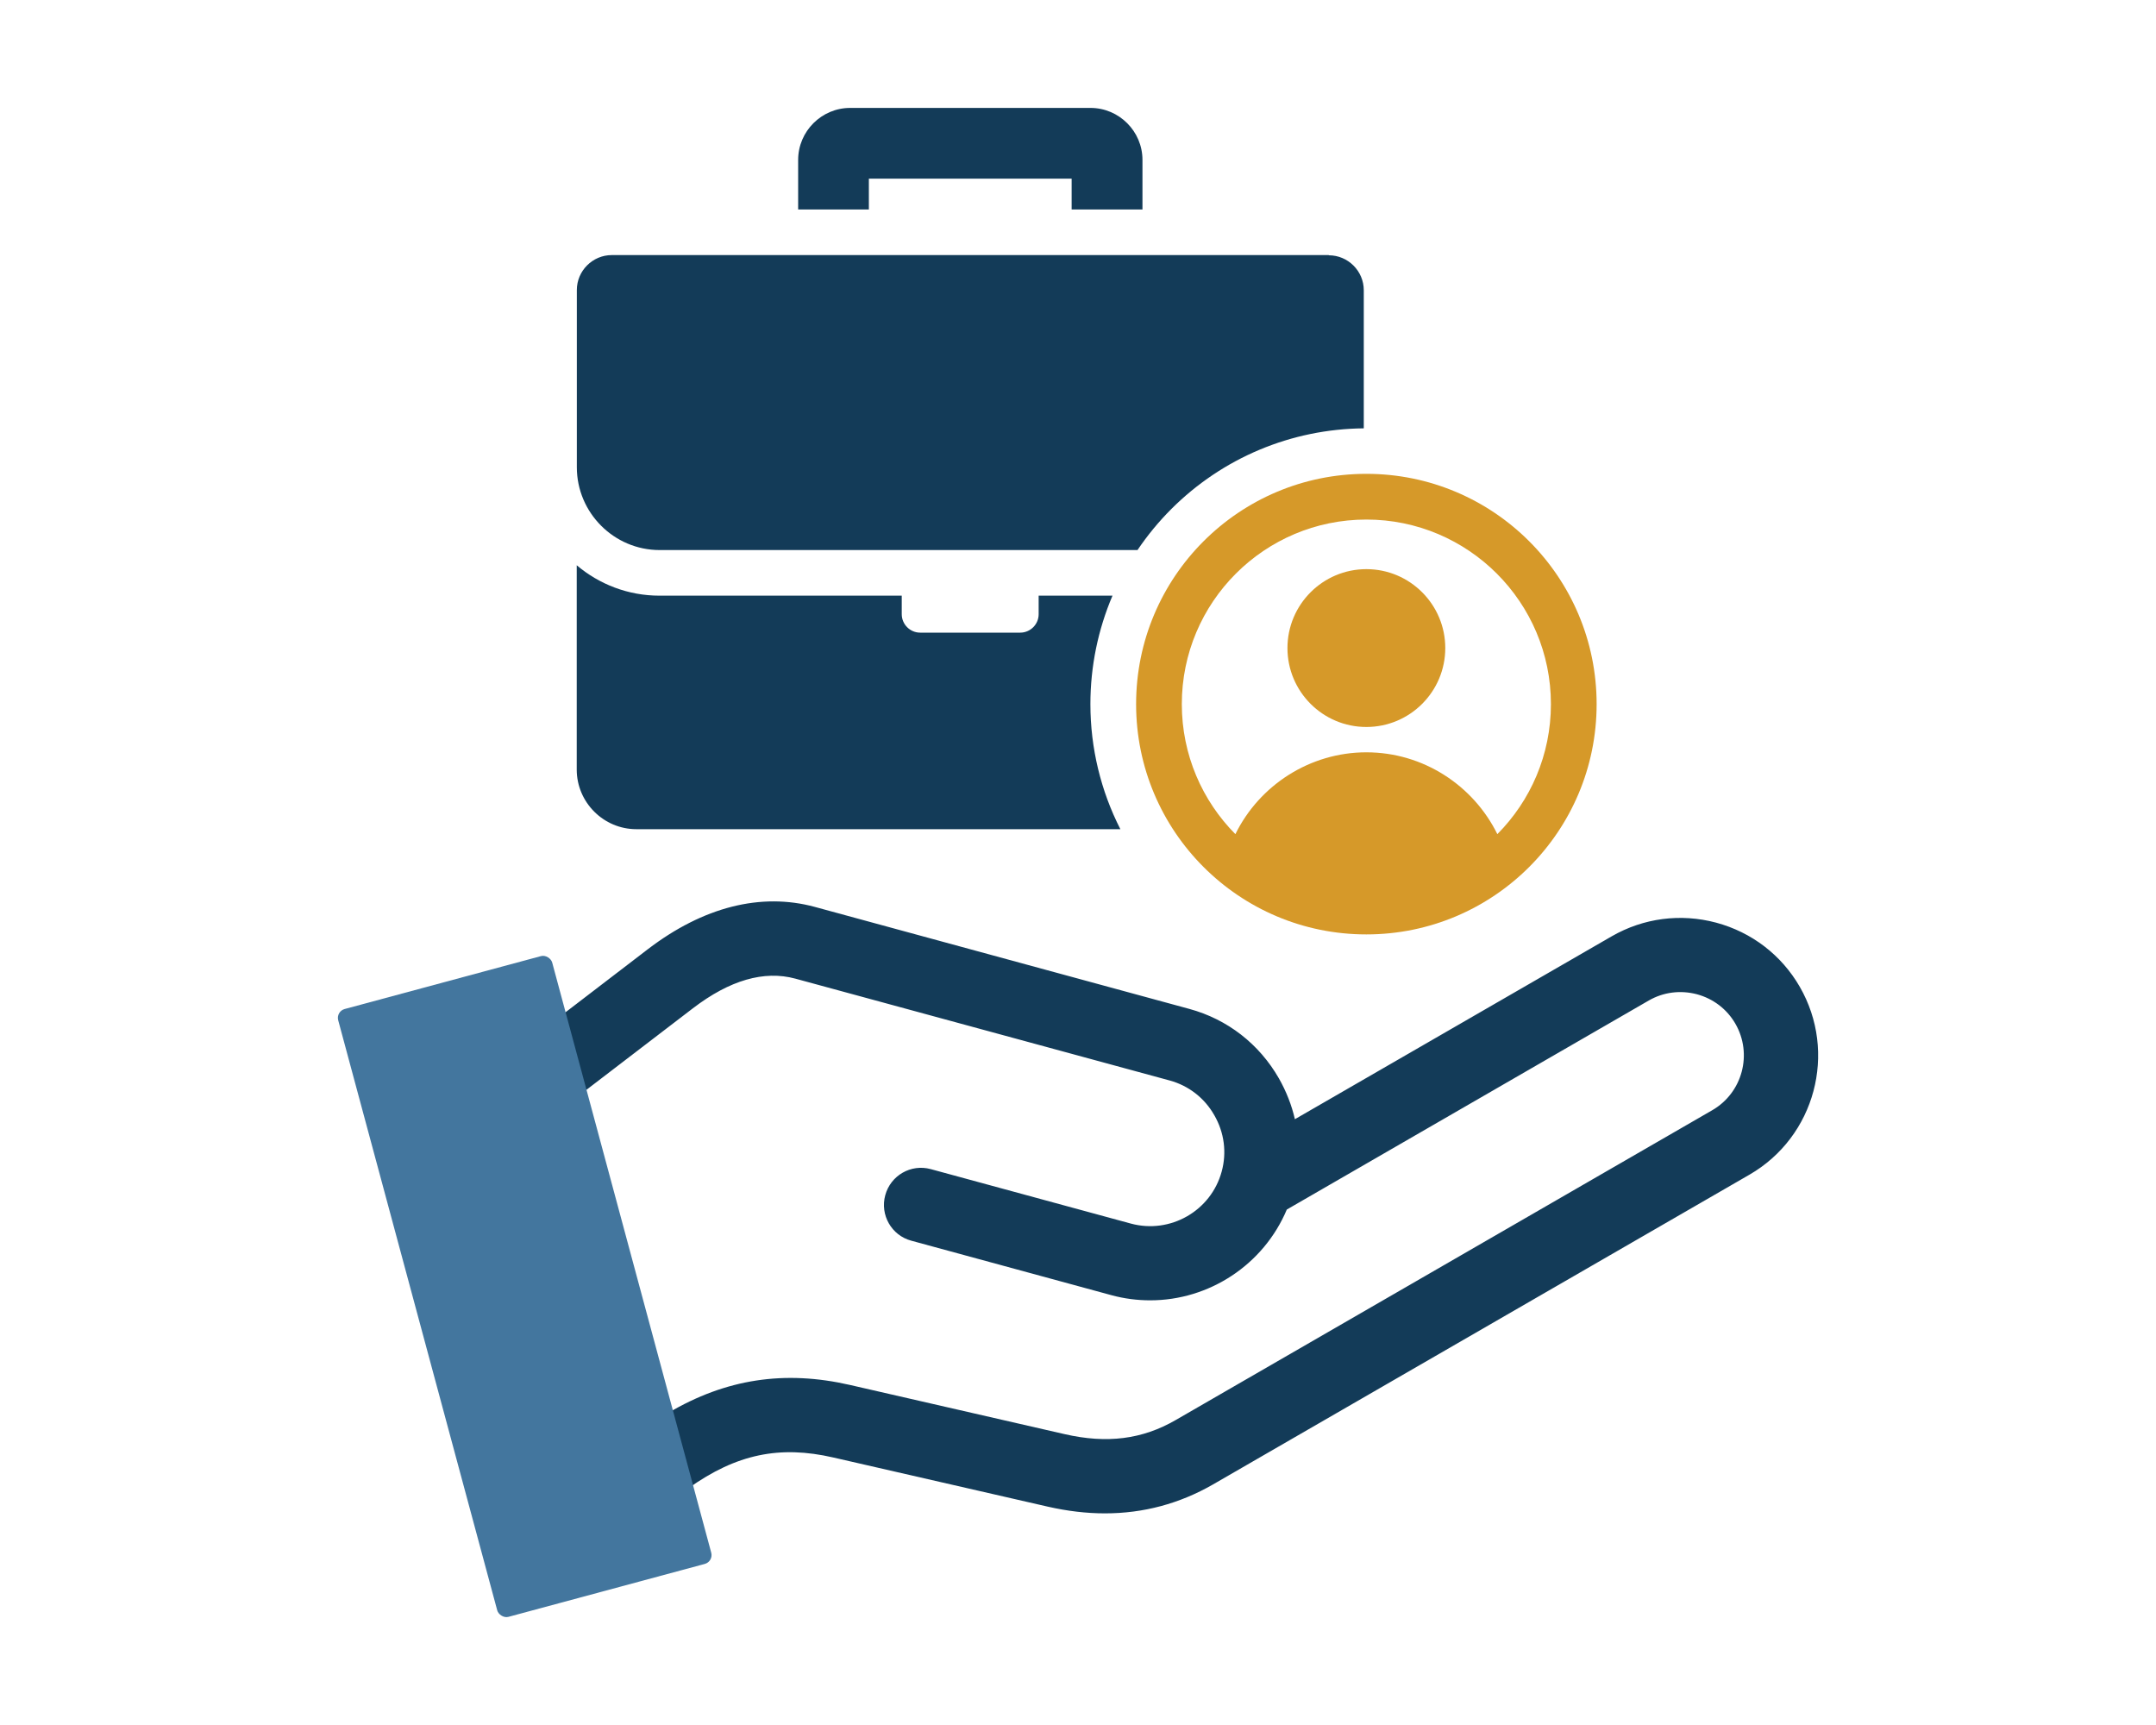 <?xml version="1.0" encoding="UTF-8"?><svg id="a" xmlns="http://www.w3.org/2000/svg" width="20" height="16" viewBox="0 0 20 16"><path d="m10.393,7.691h-4.49c-.304,0-.553-.249-.553-.553v-1.895c.208.176.476.282.768.282h2.247v.172c0,.094.077.171.171.171h.928c.094,0,.171-.077.171-.171v-.172h.685c-.134.314-.205.656-.205,1.006,0,.408.097.805.278,1.16h0Z" fill="#133b58" fill-rule="evenodd" stroke-width="0"/><path d="m12.675,4.395c-1.18,0-2.136.956-2.136,2.136s.956,2.136,2.136,2.136,2.136-.956,2.136-2.136-.956-2.136-2.136-2.136Zm1.215,3.342c-.221-.449-.684-.759-1.215-.759-.522,0-.991.303-1.215.759-.307-.309-.497-.736-.497-1.206,0-.946.767-1.712,1.712-1.712s1.712.767,1.712,1.712c0,.471-.19.897-.497,1.206Z" fill="#d69929" fill-rule="evenodd" stroke-width="0"/><path d="m12.675,5.279c-.404,0-.732.328-.732.732s.328.732.732.732.732-.328.732-.732-.328-.732-.732-.732h0Z" fill="#d69929" fill-rule="evenodd" stroke-width="0"/><path d="m12.326,2.366h-6.651c-.178,0-.324.146-.324.324v1.644c0,.422.345.768.768.768h4.433c.091-.135.196-.263.313-.38.476-.476,1.114-.743,1.786-.749v-1.281c0-.178-.146-.324-.324-.324Z" fill="#133b58" fill-rule="evenodd" stroke-width="0"/><path d="m9.941,1.943v-.286h-1.881v.286h-.656v-.46c0-.265.217-.482.482-.482h2.23c.265,0,.482.217.482.482v.46h-.656Z" fill="#133b58" fill-rule="evenodd" stroke-width="0"/><path d="m3.326,9.936l1.198,4.472c.038.142.129.26.256.334.085.049.179.074.274.074.048,0,.095-.006.143-.019l.827-.221c.141-.038.26-.129.333-.256.073-.127.093-.275.055-.417l-.026-.099c.445-.317.846-.4,1.345-.285l1.99.456c.181.041.357.062.529.062.357,0,.692-.09,1.002-.268l4.976-2.873c.61-.352.819-1.134.467-1.744-.17-.294-.445-.505-.775-.594-.33-.088-.674-.043-.968.126l-2.94,1.697c-.03-.131-.08-.258-.148-.378-.183-.32-.478-.549-.831-.645l-3.474-.946c-.5-.136-1.036,0-1.549.392l-.799.612c-.04-.136-.129-.249-.252-.321-.127-.073-.275-.093-.417-.055l-.827.221c-.141.038-.26.129-.333.256-.074.127-.093.275-.055.417Zm2.078.2l1.024-.784c.341-.261.66-.353.949-.275l3.474.945c.175.048.323.162.414.323.092.16.116.345.068.521-.099.366-.478.582-.843.483l-1.856-.505c-.183-.05-.372.058-.422.242-.05.183.058.373.242.422l1.855.505c.121.033.242.048.361.048.546,0,1.051-.329,1.267-.842l3.358-1.939c.135-.078.293-.098.446-.058.152.041.279.138.357.273.162.281.066.641-.215.803l-4.976,2.873c-.311.18-.639.221-1.032.131l-1.99-.456c-.606-.139-1.151-.057-1.686.259l-.795-2.969Z" fill="#133b58" stroke-width="0"/><rect x="3.84" y="9.013" width="2.056" height="5.839" rx=".085" ry=".085" transform="translate(-2.938 1.678) rotate(-15.084)" fill="#43769e" stroke-width="0"/></svg>